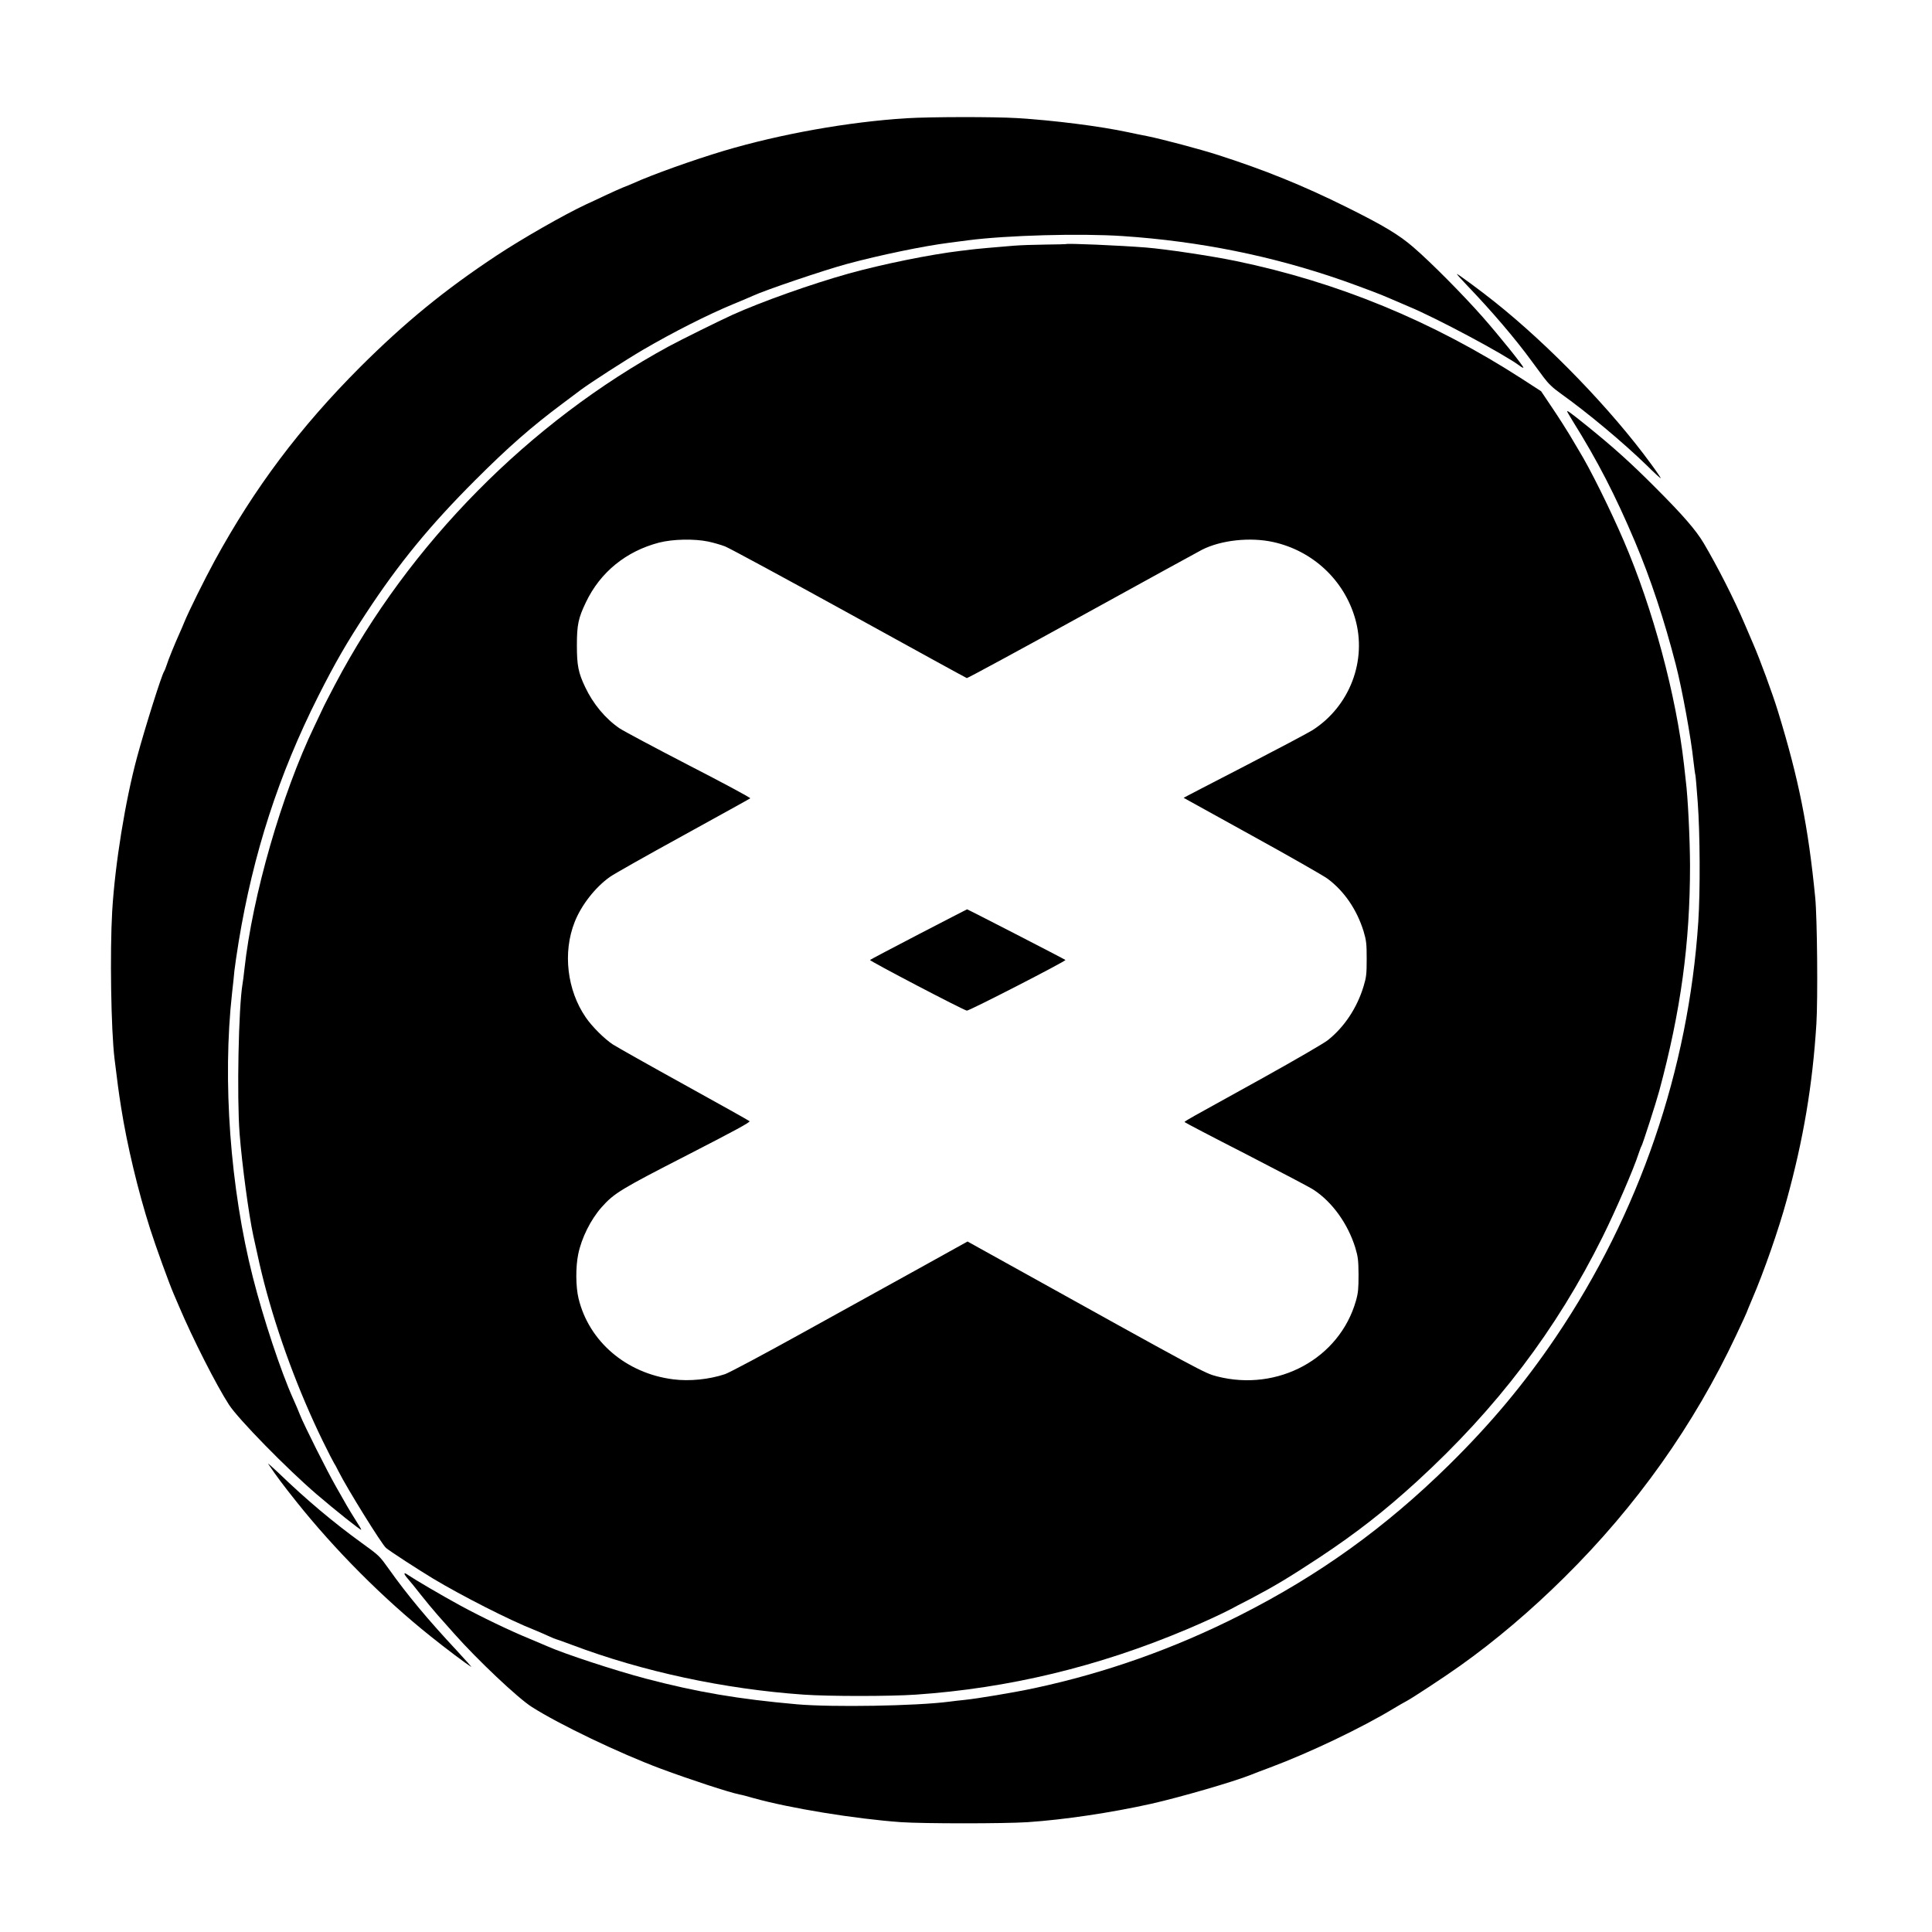 <?xml version="1.0" standalone="no"?>
<!DOCTYPE svg PUBLIC "-//W3C//DTD SVG 20010904//EN"
 "http://www.w3.org/TR/2001/REC-SVG-20010904/DTD/svg10.dtd">
<svg version="1.0" xmlns="http://www.w3.org/2000/svg"
 width="1636pt" height="1636pt" viewBox="0 0 1636 1636"
 preserveAspectRatio="xMidYMid meet">
<g transform="translate(0,1636) scale(0.1,-0.1)"
fill="#000000" stroke="none">
<path d="M7680 15359 c-497 -31 -1073 -134 -1550 -276 -260 -78 -605 -201
-766 -274 -22 -10 -63 -27 -90 -37 -27 -11 -94 -41 -149 -67 -55 -26 -129 -61
-165 -77 -185 -87 -539 -289 -755 -432 -440 -291 -776 -566 -1156 -945 -510
-511 -894 -1022 -1232 -1641 -88 -162 -221 -431 -257 -520 -10 -25 -29 -70
-43 -100 -36 -80 -93 -219 -107 -265 -7 -22 -16 -44 -20 -50 -20 -26 -161
-474 -229 -725 -100 -370 -187 -905 -211 -1307 -20 -345 -10 -1005 20 -1250
26 -210 33 -268 56 -413 50 -317 142 -702 245 -1025 48 -151 161 -462 199
-550 10 -22 30 -69 45 -105 114 -270 318 -672 424 -835 78 -121 491 -543 743
-759 160 -137 371 -305 377 -300 2 2 -19 38 -47 81 -27 43 -61 98 -75 123 -14
25 -55 97 -91 160 -73 127 -272 523 -306 610 -12 30 -37 91 -57 134 -105 233
-253 681 -342 1031 -192 756 -258 1667 -176 2405 8 69 17 154 20 190 4 36 20
146 36 245 123 747 339 1415 674 2080 143 283 241 453 403 699 280 427 542
746 927 1131 278 278 476 452 739 648 50 37 120 90 156 117 84 62 372 248 525
338 255 149 547 297 767 388 62 25 136 57 163 69 105 49 602 217 797 270 278
75 649 152 863 179 22 3 94 12 160 21 333 43 952 60 1312 36 653 -44 1266
-168 1863 -376 152 -54 331 -121 390 -148 30 -13 107 -46 170 -73 234 -97 810
-405 938 -501 17 -13 32 -20 32 -16 0 15 -205 270 -345 429 -162 184 -438 463
-586 590 -121 105 -252 184 -564 339 -370 184 -696 316 -1095 444 -149 48
-467 132 -589 157 -42 8 -116 23 -166 34 -237 51 -630 101 -942 120 -198 12
-734 11 -933 -1z"/>
<path d="M9026 14293 c-1 -1 -78 -3 -171 -4 -94 -1 -217 -5 -275 -10 -120 -9
-348 -30 -370 -34 -8 -1 -42 -6 -75 -9 -259 -31 -663 -113 -950 -193 -318 -89
-737 -238 -985 -350 -126 -58 -425 -206 -535 -265 -1183 -643 -2200 -1673
-2827 -2863 -46 -88 -94 -180 -105 -205 -11 -25 -44 -92 -71 -150 -278 -579
-524 -1435 -592 -2055 -6 -55 -13 -111 -16 -125 -34 -199 -49 -955 -25 -1270
20 -257 77 -684 116 -864 46 -213 62 -282 91 -396 116 -447 292 -921 496
-1340 50 -102 94 -187 97 -190 3 -3 21 -35 39 -72 70 -140 365 -616 401 -646
33 -28 272 -183 396 -258 248 -149 656 -356 855 -434 30 -12 83 -35 118 -51
35 -16 66 -29 69 -29 4 0 65 -22 137 -49 599 -226 1289 -374 1961 -421 210
-15 735 -15 950 0 787 54 1547 237 2295 553 138 58 296 131 372 171 14 8 88
47 165 86 210 111 325 180 588 353 312 207 548 391 825 644 675 618 1180 1283
1570 2068 112 225 266 582 305 705 10 30 21 60 25 65 9 13 124 369 150 466
183 678 261 1252 261 1910 -1 231 -18 578 -36 719 -2 19 -9 80 -15 135 -66
586 -263 1321 -510 1895 -114 265 -286 613 -380 765 -20 33 -56 94 -80 135
-25 41 -88 141 -142 221 l-98 146 -162 105 c-758 489 -1559 819 -2423 998
-209 43 -588 100 -760 114 -229 18 -671 37 -679 29z m-3028 -2519 c42 -9 106
-27 142 -41 36 -14 509 -270 1052 -569 542 -299 990 -545 995 -546 5 -2 448
238 983 533 536 295 990 545 1009 554 162 82 409 108 603 65 334 -74 599 -321
693 -647 103 -355 -45 -744 -361 -946 -38 -24 -299 -162 -581 -308 -281 -145
-511 -264 -510 -265 1 -1 261 -144 577 -319 316 -174 605 -339 642 -366 142
-106 248 -262 305 -446 23 -78 26 -104 26 -233 0 -129 -3 -155 -27 -234 -55
-181 -163 -344 -302 -454 -34 -27 -279 -169 -545 -317 -266 -147 -526 -291
-576 -319 -51 -28 -93 -54 -93 -57 0 -3 235 -126 523 -273 287 -148 545 -283
572 -302 158 -104 290 -289 352 -491 23 -77 26 -106 27 -228 0 -117 -3 -153
-22 -220 -139 -489 -661 -773 -1177 -640 -104 27 -101 25 -1811 975 l-301 167
-409 -227 c-225 -124 -672 -372 -993 -549 -325 -180 -614 -334 -651 -347 -135
-45 -301 -62 -440 -44 -398 51 -713 321 -801 685 -24 100 -25 265 -3 373 28
139 106 295 199 400 106 119 163 153 727 442 401 206 534 278 525 286 -7 6
-255 145 -552 309 -297 164 -570 318 -606 341 -71 47 -176 151 -229 229 -158
230 -196 549 -94 807 56 143 175 295 298 382 33 24 313 182 621 351 308 170
564 311 568 315 5 4 -229 130 -519 279 -290 150 -554 291 -587 313 -120 82
-224 206 -292 350 -58 122 -70 184 -70 353 0 173 12 231 76 364 121 255 340
433 619 506 117 30 298 34 418 9z"/>
<path d="M7780 8449 c-223 -116 -409 -214 -413 -218 -7 -7 780 -419 820 -429
16 -4 844 421 835 429 -9 8 -827 429 -833 429 -2 -1 -186 -95 -409 -211z"/>
<path d="M12428 13938 c203 -212 401 -443 539 -632 29 -39 76 -103 105 -142
38 -51 77 -89 142 -135 230 -164 530 -415 732 -611 60 -60 113 -108 117 -108
3 0 -32 53 -80 118 -336 461 -864 1008 -1328 1377 -115 92 -308 234 -318 235
-4 0 37 -46 91 -102z"/>
<path d="M13272 12872 c2 -4 22 -39 46 -78 210 -336 361 -629 526 -1019 135
-319 250 -668 347 -1045 53 -205 129 -621 149 -815 7 -60 14 -113 16 -116 2
-3 11 -107 20 -230 20 -267 22 -754 5 -1014 -83 -1255 -500 -2472 -1207 -3518
-268 -396 -547 -730 -905 -1083 -539 -530 -1099 -933 -1769 -1272 -556 -282
-1138 -488 -1740 -617 -167 -36 -485 -89 -595 -100 -33 -3 -91 -10 -130 -15
-280 -36 -984 -48 -1285 -22 -497 44 -845 103 -1283 218 -261 69 -690 210
-831 273 -22 10 -93 40 -156 66 -157 64 -405 183 -585 281 -149 81 -384 219
-438 256 -41 29 -43 15 -5 -29 19 -21 69 -83 112 -138 43 -55 107 -131 141
-170 34 -38 98 -110 142 -160 197 -222 540 -546 656 -619 231 -148 748 -395
1092 -523 253 -94 577 -200 665 -218 19 -3 73 -17 120 -31 308 -86 859 -176
1250 -204 188 -13 874 -13 1072 0 312 21 707 80 1048 156 244 55 698 187 840
244 25 10 99 39 165 63 335 125 776 336 1047 500 40 24 88 52 106 61 47 24
328 209 457 301 297 211 601 469 883 749 610 603 1098 1292 1453 2048 49 104
89 190 89 193 0 2 21 53 46 112 99 229 226 593 294 843 141 511 219 975 251
1491 13 210 7 898 -10 1069 -59 602 -140 1005 -315 1575 -46 151 -155 446
-209 570 -19 44 -53 123 -75 175 -87 205 -227 480 -345 680 -66 111 -177 239
-406 468 -213 214 -357 343 -582 525 -149 120 -175 138 -167 119z"/>
<path d="M2271 3964 c74 -109 121 -172 238 -319 327 -410 734 -819 1136 -1140
133 -107 303 -234 345 -260 8 -5 -46 56 -120 136 -246 263 -422 474 -578 694
-79 110 -79 111 -227 218 -244 177 -466 363 -709 597 -55 52 -93 85 -85 74z"/>
</g>
</svg>

